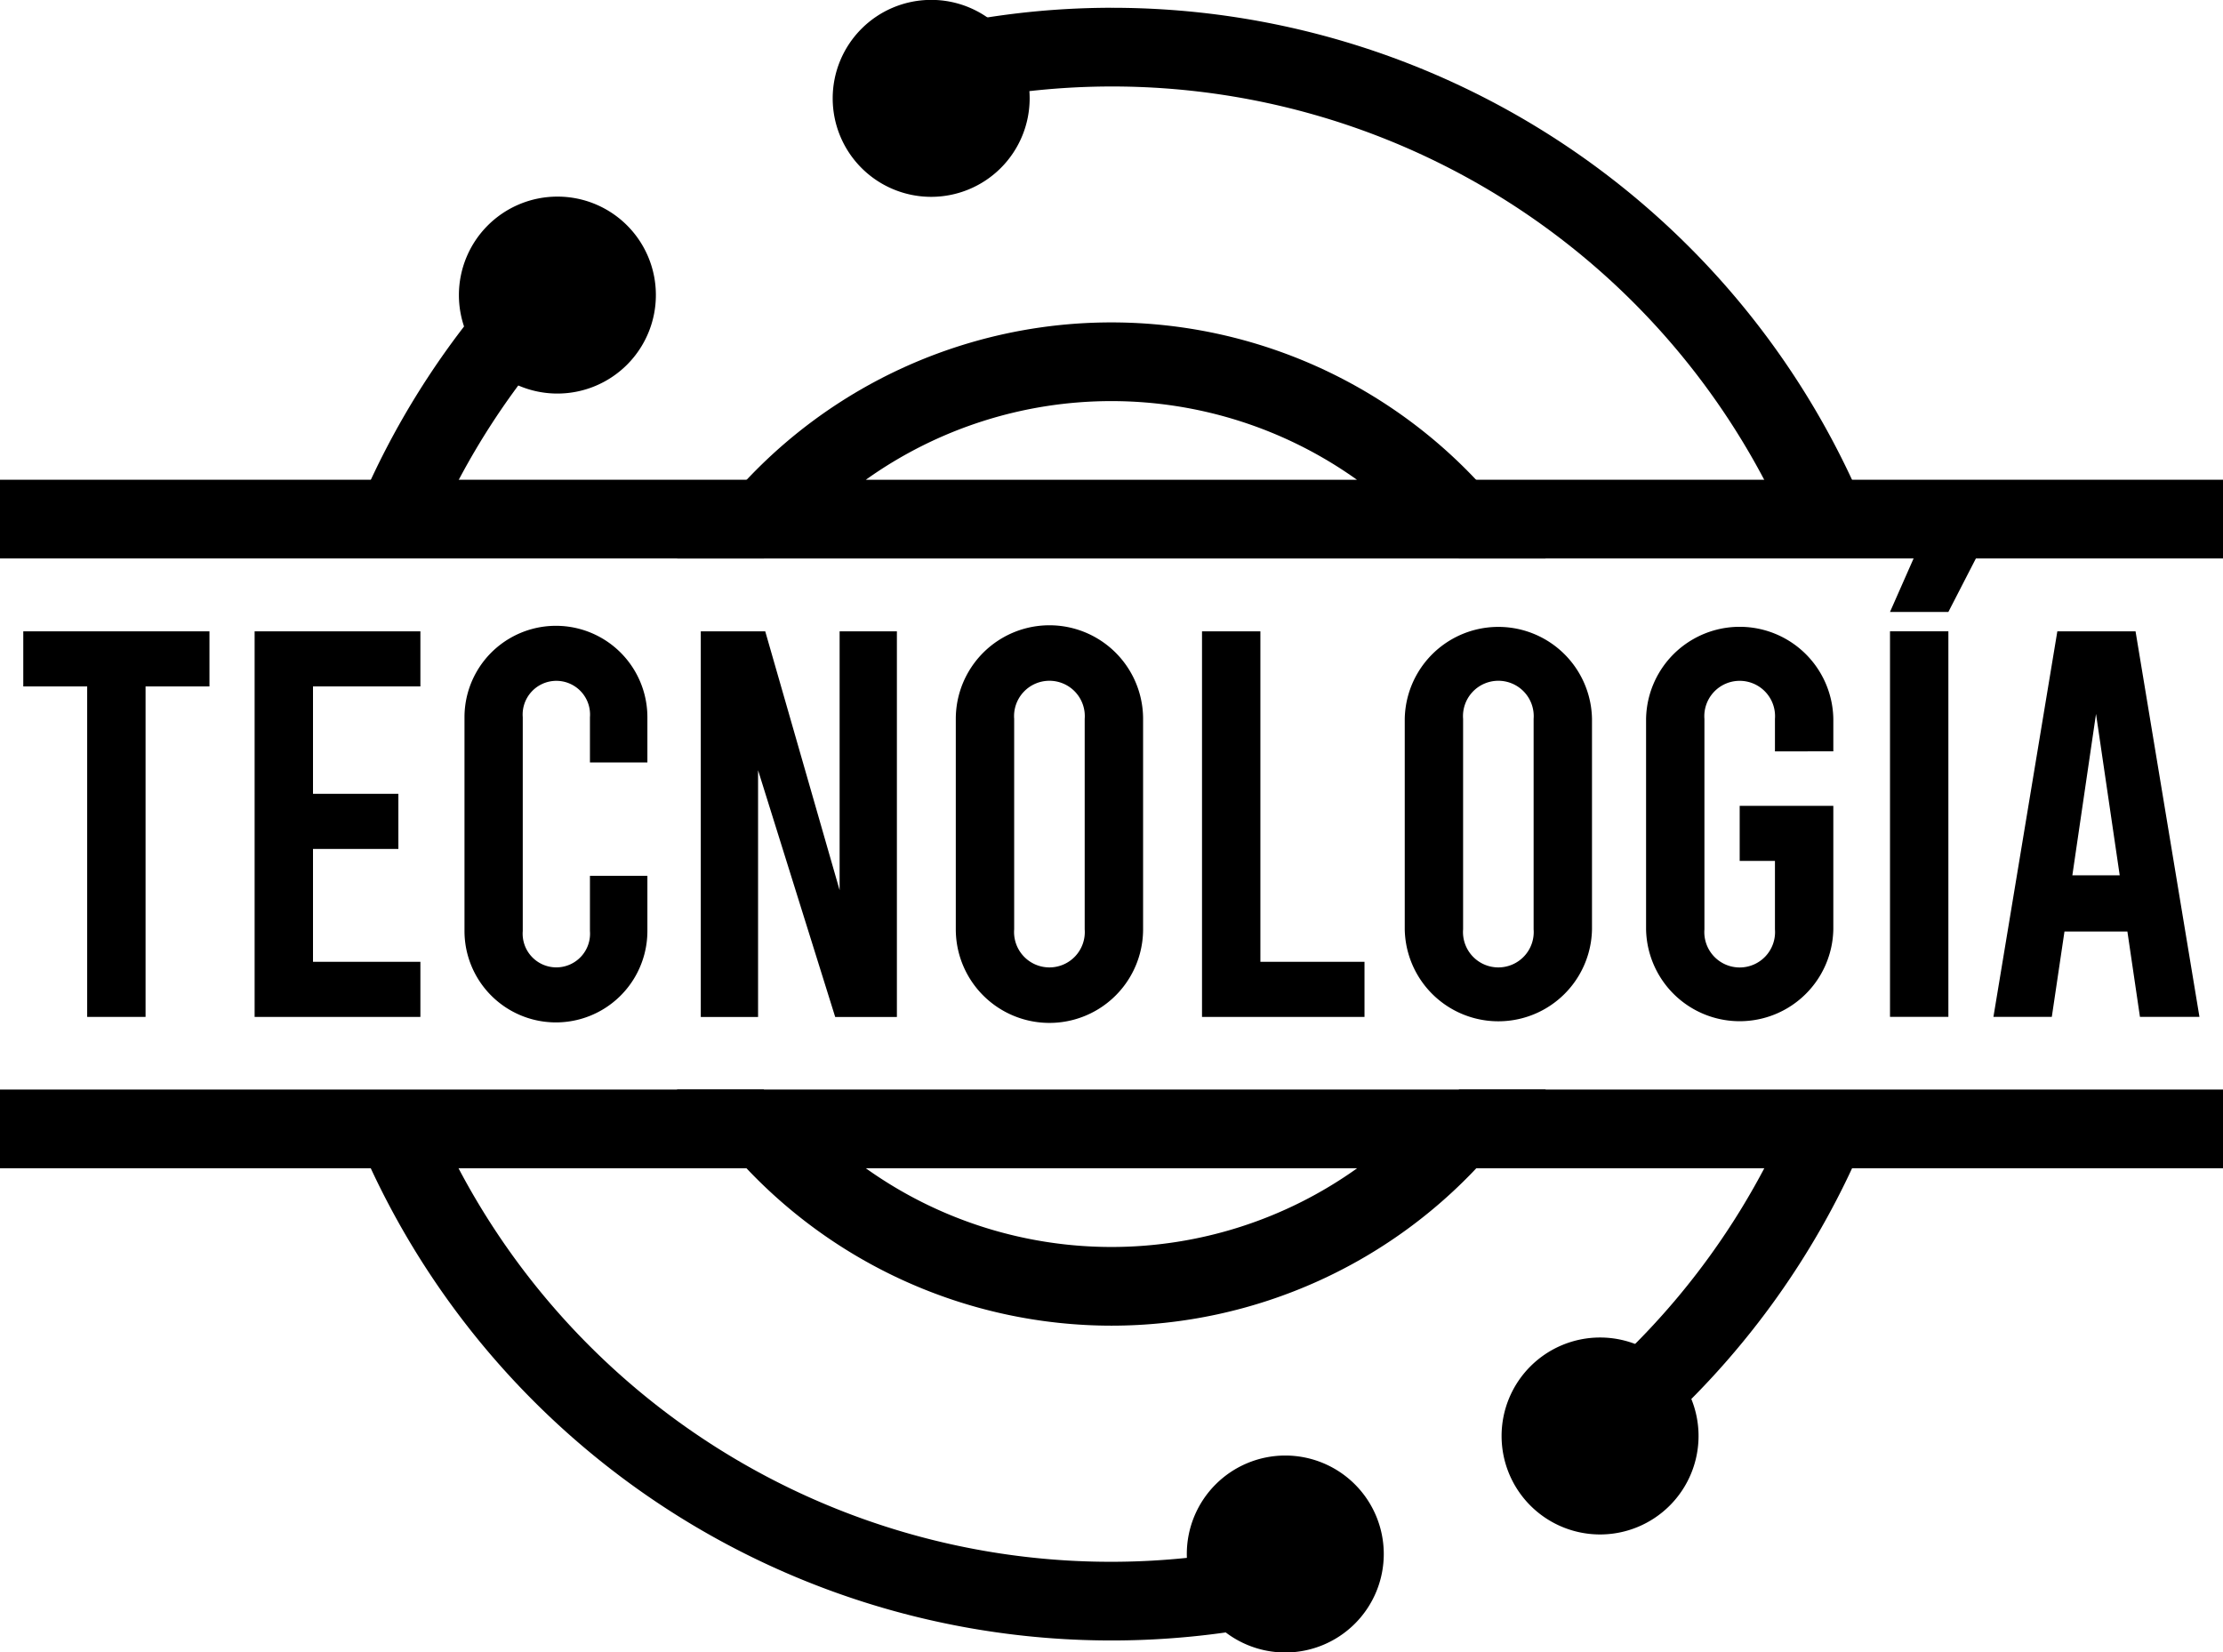 <svg xmlns="http://www.w3.org/2000/svg" width="81.264" height="60.409" viewBox="0 0 81.264 60.409">
  <g id="Grupo_82" data-name="Grupo 82" transform="translate(252 -459.754)">
    <g id="Grupo_81" data-name="Grupo 81" transform="translate(-724.829 -6608.584)">
      <path id="Trazado_136" data-name="Trazado 136" d="M525.434,7115.478a29.849,29.849,0,0,0,7.926-10.857l-2.645-1.129a26.964,26.964,0,0,1-10.048,11.986Z" transform="translate(7.562 5.557)"/>
      <path id="Trazado_137" data-name="Trazado 137" d="M519.913,7118.578a26.956,26.956,0,0,1-33.07-15.086l-2.645,1.131a29.867,29.867,0,0,0,35.715,16.97Z" transform="translate(1.797 5.557)"/>
      <path id="Trazado_138" data-name="Trazado 138" d="M489.946,7078.788v-2.115a29.8,29.8,0,0,0-5.749,8.765l2.646,1.13a26.949,26.949,0,0,1,5.072-7.779Z" transform="translate(1.797 1.318)"/>
      <path id="Trazado_139" data-name="Trazado 139" d="M508.831,7068.583a29.693,29.693,0,0,0-6.732.781v2.957a26.953,26.953,0,0,1,31.551,15.526l2.645-1.131a29.83,29.83,0,0,0-27.464-18.132" transform="translate(4.627 0.039)"/>
      <path id="Trazado_140" data-name="Trazado 140" d="M473.564,7088.269h6.806v2.014h-2.336v12.082H475.9v-12.082h-2.336Z" transform="translate(0.116 3.15)"/>
      <path id="Trazado_141" data-name="Trazado 141" d="M480.866,7088.269h6.06v2.014H483v3.927h3.121v2.014H483v4.127h3.926v2.015h-6.06Z" transform="translate(1.271 3.15)"/>
      <path id="Trazado_142" data-name="Trazado 142" d="M487.491,7099.25v-7.813a3.343,3.343,0,0,1,6.686,0v1.652h-2.1v-1.652a1.232,1.232,0,1,0-2.456,0v7.813a1.232,1.232,0,1,0,2.456,0v-2.015h2.1v2.015a3.343,3.343,0,0,1-6.686,0" transform="translate(2.318 3.123)"/>
      <path id="Trazado_143" data-name="Trazado 143" d="M494.95,7088.269h2.356l2.719,9.463v-9.463h2.094v14.1h-2.255l-2.82-9.022v9.022H494.95Z" transform="translate(3.497 3.15)"/>
      <path id="Trazado_144" data-name="Trazado 144" d="M503,7099.188v-7.69a3.423,3.423,0,0,1,6.847,0v7.69a3.423,3.423,0,0,1-6.847,0m4.712,0v-7.69a1.293,1.293,0,1,0-2.578,0v7.69a1.293,1.293,0,1,0,2.578,0" transform="translate(4.769 3.123)"/>
      <path id="Trazado_145" data-name="Trazado 145" d="M510.772,7088.269h2.134v12.081h3.806v2.015h-5.94Z" transform="translate(5.998 3.15)"/>
      <path id="Trazado_146" data-name="Trazado 146" d="M517.171,7099.188v-7.69a3.423,3.423,0,0,1,6.845,0v7.69a3.423,3.423,0,0,1-6.845,0m4.711,0v-7.69a1.293,1.293,0,1,0-2.578,0v7.69a1.293,1.293,0,1,0,2.578,0" transform="translate(7.01 3.123)"/>
      <path id="Trazado_147" data-name="Trazado 147" d="M529.5,7092.685V7091.5a1.293,1.293,0,1,0-2.578,0v7.69a1.293,1.293,0,1,0,2.578,0v-2.5h-1.289v-2.015h3.423v4.51a3.423,3.423,0,0,1-6.845,0v-7.69a3.423,3.423,0,0,1,6.845,0v1.187Z" transform="translate(8.214 3.123)"/>
      <rect id="Rectángulo_65" data-name="Rectángulo 65" width="2.134" height="14.095" transform="translate(541.92 7091.418)"/>
      <path id="Trazado_148" data-name="Trazado 148" d="M533.456,7085.825l-.967,2.192h2.134l1.361-2.646Z" transform="translate(9.431 2.693)"/>
      <path id="Trazado_149" data-name="Trazado 149" d="M540.65,7099.243h-2.3l-.463,3.12h-2.134l2.336-14.094h2.859l2.336,14.094h-2.175Zm-.281-2.055-.866-5.9-.865,5.9Z" transform="translate(9.948 3.15)"/>
      <path id="Trazado_150" data-name="Trazado 150" d="M525.95,7087.146H494.206l2.094-2.387a18.324,18.324,0,0,1,27.555,0Zm-24.849-2.877h17.954a15.448,15.448,0,0,0-17.954,0" transform="translate(3.379 1.609)"/>
      <rect id="Rectángulo_66" data-name="Rectángulo 66" width="27.939" height="2.877" transform="translate(526.154 7085.877)"/>
      <rect id="Rectángulo_67" data-name="Rectángulo 67" width="27.932" height="2.877" transform="translate(472.829 7085.877)"/>
      <path id="Trazado_151" data-name="Trazado 151" d="M510.083,7111.365a18.371,18.371,0,0,1-13.788-6.242l-2.1-2.39h31.764l-2.095,2.389a18.339,18.339,0,0,1-13.781,6.243m-8.981-5.755a15.45,15.45,0,0,0,17.961,0Z" transform="translate(3.378 5.438)"/>
      <rect id="Rectángulo_68" data-name="Rectángulo 68" width="27.932" height="2.877" transform="translate(526.161 7108.171)"/>
      <rect id="Rectángulo_69" data-name="Rectángulo 69" width="27.925" height="2.877" transform="translate(472.829 7108.171)"/>
      <path id="Trazado_152" data-name="Trazado 152" d="M494.514,7078.144a3.6,3.6,0,1,1-3.6-3.6,3.594,3.594,0,0,1,3.6,3.6" transform="translate(2.291 0.982)"/>
      <path id="Trazado_153" data-name="Trazado 153" d="M506.313,7071.934a3.6,3.6,0,1,1-3.6-3.6,3.595,3.595,0,0,1,3.6,3.6" transform="translate(4.156)"/>
      <path id="Trazado_154" data-name="Trazado 154" d="M527.427,7114.161a3.6,3.6,0,1,1-3.6-3.6,3.6,3.6,0,0,1,3.6,3.6" transform="translate(7.494 6.675)"/>
      <path id="Trazado_155" data-name="Trazado 155" d="M517.491,7117.887a3.6,3.6,0,1,1-3.6-3.6,3.6,3.6,0,0,1,3.6,3.6" transform="translate(5.923 7.264)"/>
    </g>
  </g>
</svg>
